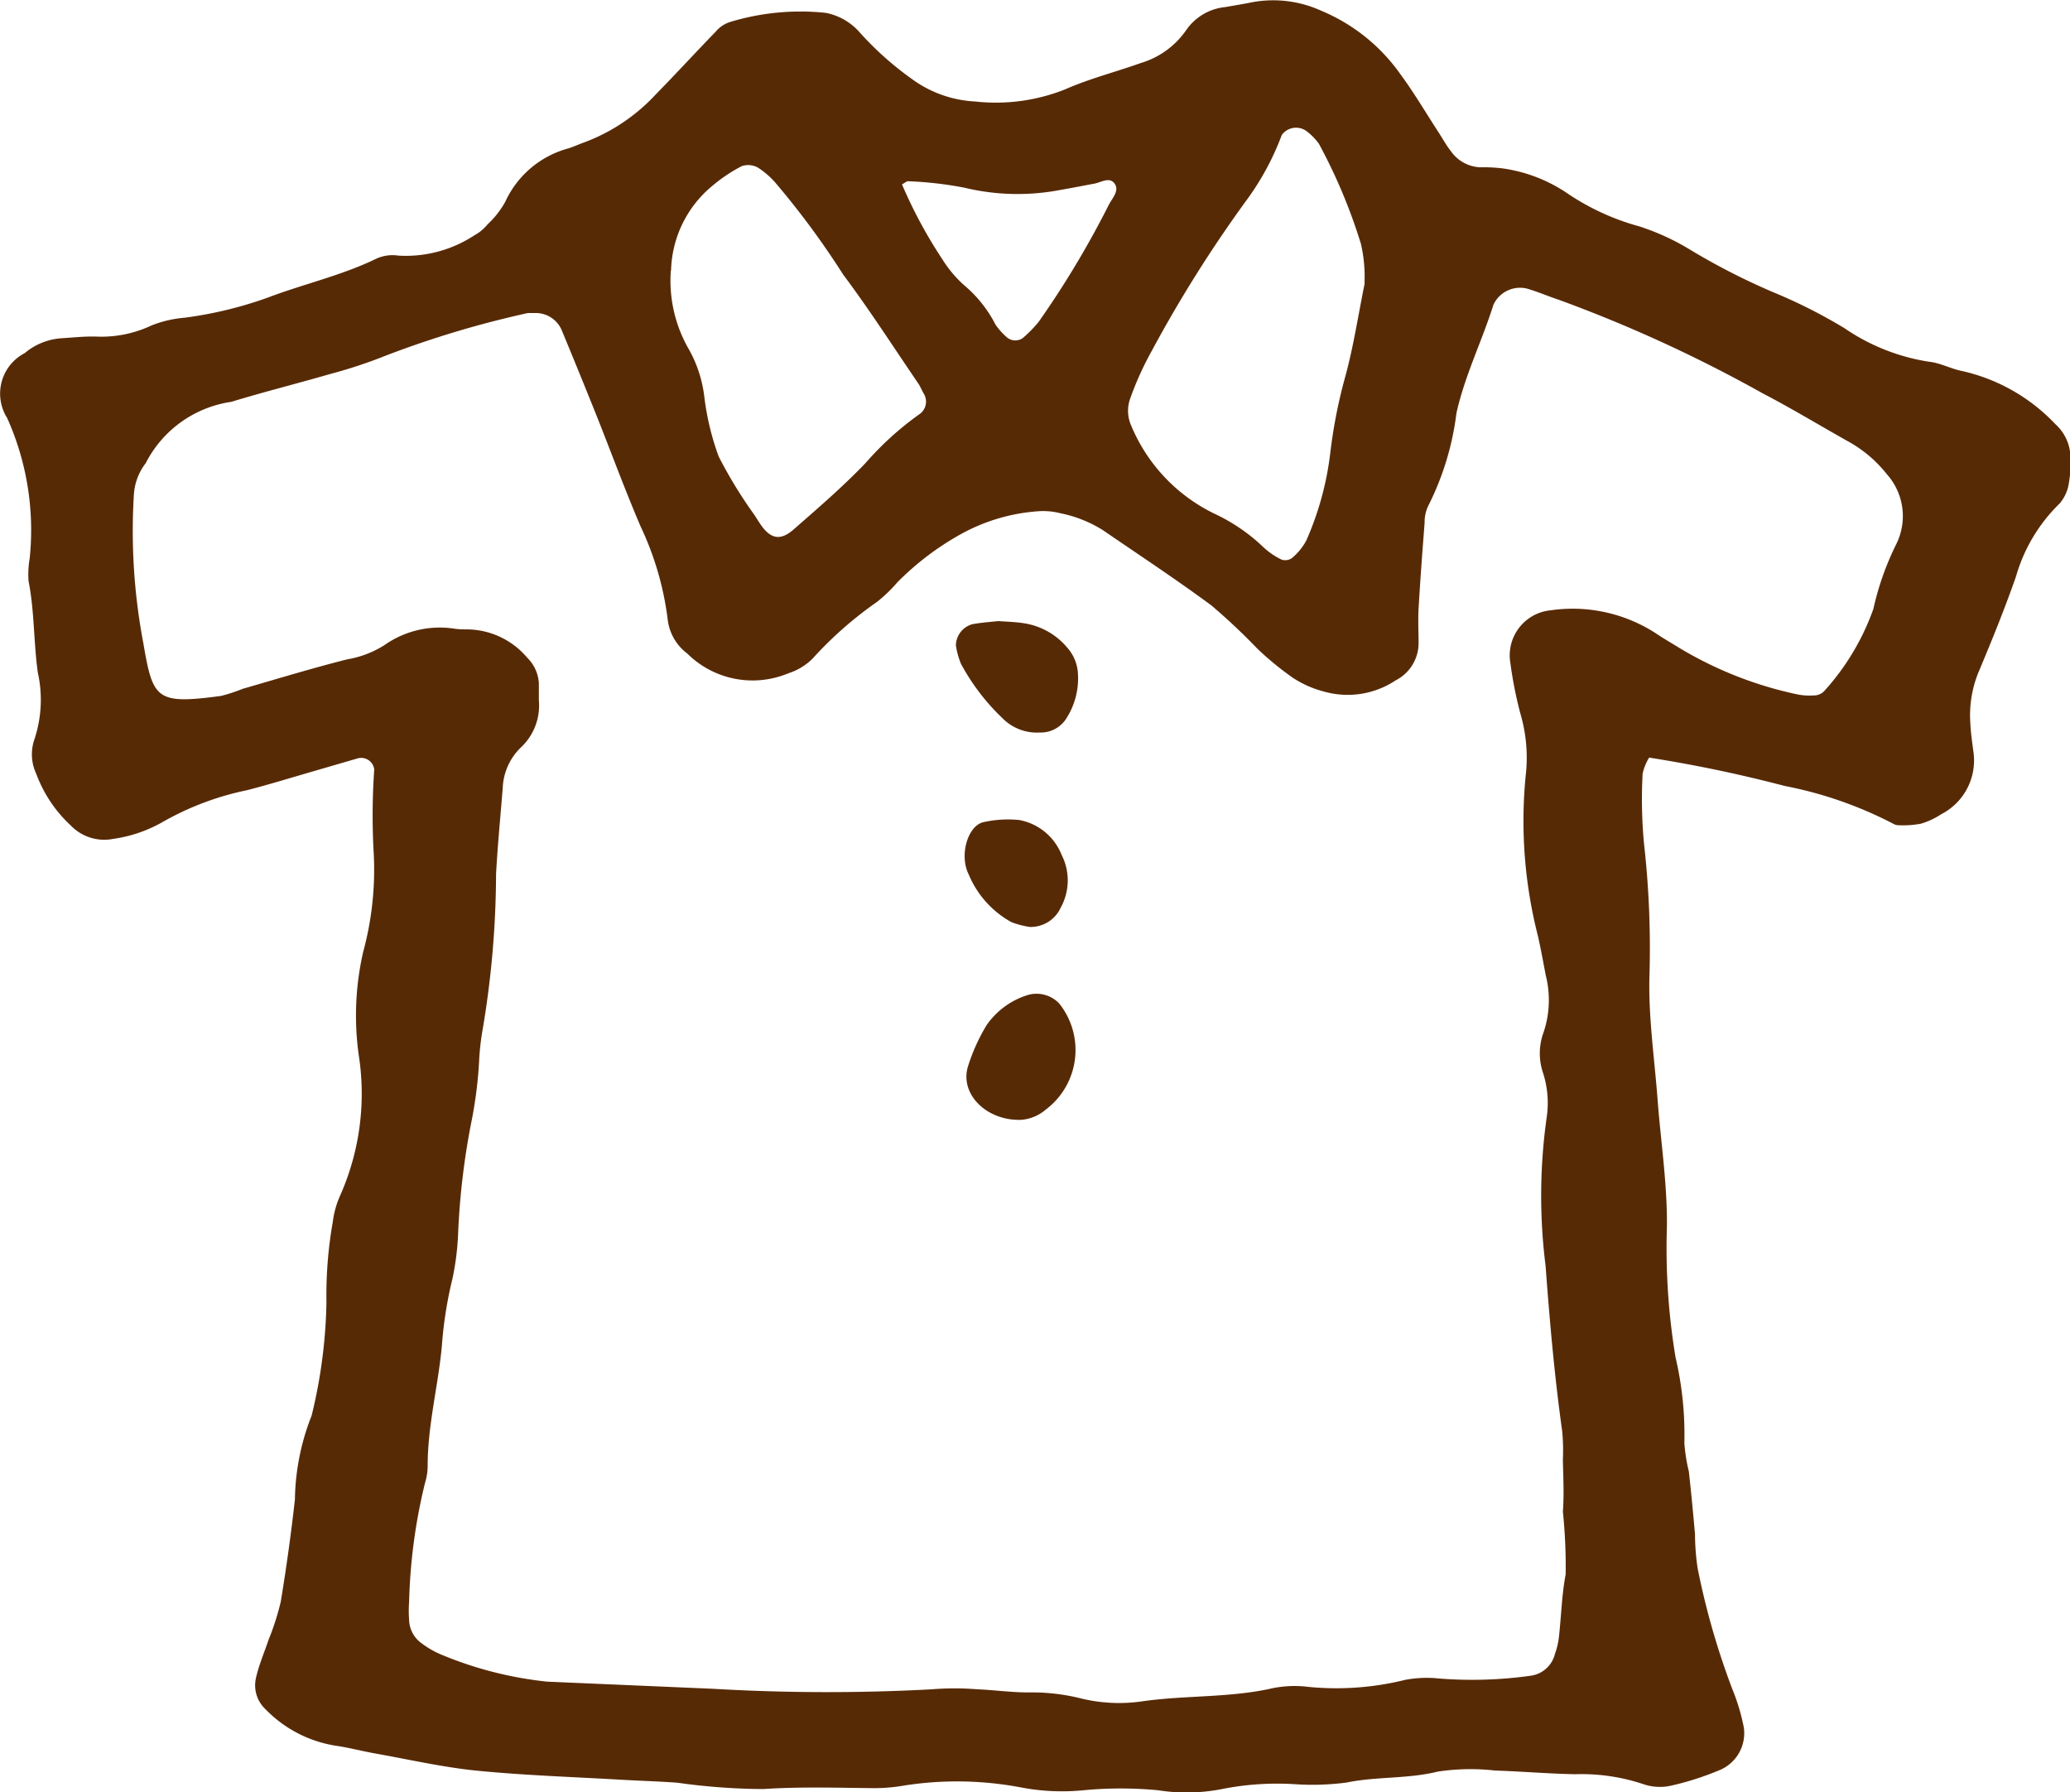 <svg xmlns="http://www.w3.org/2000/svg" width="29.206" height="25.281" viewBox="0 0 29.206 25.281">
  <g id="Group_659" data-name="Group 659" transform="translate(-755.399 -372.034)">
    <g id="Group_658" data-name="Group 658" transform="translate(755.399 372.034)">
      <path id="Path_825" data-name="Path 825" d="M770.96,415.268a.727.727,0,0,0-.092.227,6.808,6.808,0,0,0,.018.971,13.237,13.237,0,0,1,.077,1.936c-.009.564.074,1.13.117,1.7.045.591.136,1.178.131,1.774a9.4,9.4,0,0,0,.122,1.855,4.764,4.764,0,0,1,.124,1.206,2.36,2.36,0,0,0,.063.4c.033.295.061.59.087.886a3.409,3.409,0,0,0,.037.481,10.683,10.683,0,0,0,.49,1.706,2.889,2.889,0,0,1,.162.541.564.564,0,0,1-.328.595,4.086,4.086,0,0,1-.693.224.721.721,0,0,1-.4-.021,2.745,2.745,0,0,0-.956-.139c-.378-.007-.756-.04-1.134-.052a3.075,3.075,0,0,0-.807.015c-.425.105-.861.067-1.285.154a3.682,3.682,0,0,1-.727.024,3.988,3.988,0,0,0-1.047.071,2.588,2.588,0,0,1-.888.014,5.577,5.577,0,0,0-1.051,0,3.083,3.083,0,0,1-.884-.04,4.834,4.834,0,0,0-1.694-.019,2.374,2.374,0,0,1-.4.029c-.513-.005-1.024-.021-1.539.013a8.824,8.824,0,0,1-1.21-.089c-.269-.02-.539-.027-.809-.043-.674-.039-1.351-.061-2.022-.127-.482-.048-.958-.158-1.437-.243-.185-.033-.368-.082-.554-.109a1.761,1.761,0,0,1-.991-.513.462.462,0,0,1-.136-.445c.041-.183.117-.357.177-.536a3.65,3.65,0,0,0,.172-.537q.119-.718.2-1.443a3.34,3.34,0,0,1,.236-1.184,7.221,7.221,0,0,0,.209-1.6,5.935,5.935,0,0,1,.089-1.13,1.307,1.307,0,0,1,.11-.387,3.544,3.544,0,0,0,.255-1.979,4.024,4.024,0,0,1,.064-1.444,4.43,4.43,0,0,0,.146-1.442,9.458,9.458,0,0,1,.01-1.132.185.185,0,0,0-.234-.157l-.622.181c-.312.09-.621.186-.935.267a4.053,4.053,0,0,0-1.206.456,1.956,1.956,0,0,1-.688.232.654.654,0,0,1-.594-.187,1.886,1.886,0,0,1-.491-.735.644.644,0,0,1-.027-.475,1.771,1.771,0,0,0,.05-.953c-.059-.425-.046-.861-.13-1.287a1.339,1.339,0,0,1,.016-.323,3.862,3.862,0,0,0-.318-1.978.644.644,0,0,1,.247-.915.9.9,0,0,1,.517-.21c.162-.01.325-.028.486-.024a1.657,1.657,0,0,0,.785-.156,1.618,1.618,0,0,1,.47-.11,5.61,5.61,0,0,0,1.176-.285c.5-.19,1.035-.309,1.524-.546a.549.549,0,0,1,.314-.045,1.761,1.761,0,0,0,1.074-.287.609.609,0,0,0,.185-.154,1.265,1.265,0,0,0,.249-.317,1.374,1.374,0,0,1,.9-.757c.077-.026.151-.06.227-.087a2.622,2.622,0,0,0,1-.675c.284-.289.558-.589.84-.879a.44.44,0,0,1,.2-.138,3.4,3.4,0,0,1,1.36-.13.856.856,0,0,1,.481.282,4.47,4.47,0,0,0,.724.646,1.65,1.65,0,0,0,.9.322,2.644,2.644,0,0,0,1.27-.172c.344-.152.714-.245,1.069-.372a1.191,1.191,0,0,0,.642-.47.759.759,0,0,1,.545-.318c.133-.023.266-.045.4-.072a1.635,1.635,0,0,1,.95.121,2.582,2.582,0,0,1,1.124.9c.192.26.356.54.533.812.059.09.11.186.177.27a.531.531,0,0,0,.41.229,2.254,2.254,0,0,1,.323.016,2.159,2.159,0,0,1,.9.344,3.411,3.411,0,0,0,1.024.473,3.354,3.354,0,0,1,.733.338,9.474,9.474,0,0,0,1.153.589,7.385,7.385,0,0,1,1.011.51,2.886,2.886,0,0,0,1.193.473c.158.016.308.1.466.131a2.593,2.593,0,0,1,1.317.75.642.642,0,0,1,.212.509,1.576,1.576,0,0,1-.022.323.571.571,0,0,1-.13.287,2.327,2.327,0,0,0-.616,1.03c-.16.459-.344.91-.532,1.358a1.6,1.6,0,0,0-.112.713c.006.135.026.268.043.4a.851.851,0,0,1-.451.881,1.091,1.091,0,0,1-.292.136,1.4,1.4,0,0,1-.317.021.159.159,0,0,1-.077-.024,5.611,5.611,0,0,0-1.525-.53A19.415,19.415,0,0,0,770.96,415.268Zm-13.2,13.137a27.5,27.5,0,0,0,3.076.007,4.022,4.022,0,0,1,.647,0c.243.01.485.045.728.044a2.845,2.845,0,0,1,.722.082,2.264,2.264,0,0,0,.886.042c.588-.083,1.187-.049,1.772-.171a1.567,1.567,0,0,1,.564-.031,4.042,4.042,0,0,0,1.366-.1,1.653,1.653,0,0,1,.48-.018,5.933,5.933,0,0,0,1.291-.04.408.408,0,0,0,.339-.308,1.035,1.035,0,0,0,.056-.236c.033-.295.04-.595.095-.885a7.553,7.553,0,0,0-.039-.886c.018-.242.005-.486,0-.729a3.012,3.012,0,0,0-.009-.4c-.109-.776-.177-1.556-.235-2.337a7.914,7.914,0,0,1,.016-2.1,1.383,1.383,0,0,0-.058-.641.859.859,0,0,1,.014-.556,1.423,1.423,0,0,0,.031-.8c-.036-.186-.069-.372-.111-.557a6.55,6.55,0,0,1-.174-2.25,2.205,2.205,0,0,0-.072-.882,5.582,5.582,0,0,1-.142-.714.639.639,0,0,1,.566-.749,2.161,2.161,0,0,1,1.474.317c.112.076.229.143.344.214a5.386,5.386,0,0,0,1.65.652.848.848,0,0,0,.241.018.206.206,0,0,0,.146-.055,3.429,3.429,0,0,0,.7-1.166,3.991,3.991,0,0,1,.323-.914.888.888,0,0,0-.133-.986,1.808,1.808,0,0,0-.554-.467c-.4-.225-.793-.463-1.2-.675a19.8,19.8,0,0,0-2.867-1.316c-.154-.051-.3-.115-.458-.161a.414.414,0,0,0-.472.229c-.162.514-.405,1-.522,1.53a3.975,3.975,0,0,1-.4,1.311.536.536,0,0,0-.049.236c-.031.4-.062.807-.085,1.212-.009.161,0,.324,0,.486a.59.59,0,0,1-.323.523,1.223,1.223,0,0,1-1.009.159,1.478,1.478,0,0,1-.442-.195,4.321,4.321,0,0,1-.5-.41,8.835,8.835,0,0,0-.649-.611c-.5-.369-1.018-.71-1.53-1.061a1.783,1.783,0,0,0-.6-.239.97.97,0,0,0-.32-.028,2.634,2.634,0,0,0-1.079.319,3.976,3.976,0,0,0-.9.681,2.081,2.081,0,0,1-.29.279,5.367,5.367,0,0,0-.909.8.845.845,0,0,1-.34.206,1.308,1.308,0,0,1-1.427-.278.7.7,0,0,1-.276-.479,4.317,4.317,0,0,0-.383-1.315c-.223-.521-.418-1.053-.628-1.58-.161-.4-.323-.8-.49-1.2a.4.4,0,0,0-.395-.229.624.624,0,0,0-.081,0,13.981,13.981,0,0,0-2.014.605,6.706,6.706,0,0,1-.767.253c-.466.135-.938.253-1.4.394a1.617,1.617,0,0,0-1.207.865.808.808,0,0,0-.167.443,8.471,8.471,0,0,0,.134,2.1c.135.789.181.863,1.094.741a2.236,2.236,0,0,0,.306-.1c.492-.142.983-.292,1.479-.417a1.412,1.412,0,0,0,.522-.2,1.357,1.357,0,0,1,1-.23,1.181,1.181,0,0,0,.162.008,1.123,1.123,0,0,1,.853.4.55.55,0,0,1,.164.36c0,.08,0,.162,0,.243a.808.808,0,0,1-.25.659.84.84,0,0,0-.26.578c-.032.4-.072.808-.094,1.212a13.371,13.371,0,0,1-.2,2.256,3.6,3.6,0,0,0-.04.4,6.05,6.05,0,0,1-.1.8,10.35,10.35,0,0,0-.195,1.606,3.76,3.76,0,0,1-.079.641,5.737,5.737,0,0,0-.151.959c-.053.564-.2,1.116-.2,1.686a.817.817,0,0,1-.037.24,7.847,7.847,0,0,0-.225,1.683,1.578,1.578,0,0,0,0,.243.418.418,0,0,0,.184.343,1.282,1.282,0,0,0,.281.159,5.3,5.3,0,0,0,1.484.377Zm9.184-19.83a2.074,2.074,0,0,0-.05-.553,7.727,7.727,0,0,0-.594-1.415.867.867,0,0,0-.167-.172.25.25,0,0,0-.356.049,3.782,3.782,0,0,1-.5.924,18.468,18.468,0,0,0-1.334,2.121,4.434,4.434,0,0,0-.3.66.515.515,0,0,0,.009.395,2.41,2.41,0,0,0,1.2,1.255,2.571,2.571,0,0,1,.661.456,1.009,1.009,0,0,0,.262.18.163.163,0,0,0,.148-.024.848.848,0,0,0,.2-.246,4.3,4.3,0,0,0,.339-1.243,7.171,7.171,0,0,1,.2-1.03C766.786,409.491,766.853,409.035,766.947,408.575Zm-9.787-.179a1.937,1.937,0,0,0,.235,1.078,1.8,1.8,0,0,1,.235.684,3.754,3.754,0,0,0,.205.862,6.4,6.4,0,0,0,.506.827c.029.046.058.091.088.136.139.2.277.231.466.064.343-.3.691-.6,1.01-.932a4.367,4.367,0,0,1,.774-.7.216.216,0,0,0,.045-.289c-.026-.047-.047-.1-.077-.142-.349-.512-.685-1.035-1.056-1.531a11.661,11.661,0,0,0-.96-1.3,1.166,1.166,0,0,0-.243-.209.284.284,0,0,0-.228-.02,2.227,2.227,0,0,0-.4.266A1.6,1.6,0,0,0,757.16,408.4Zm3.261-1.216a6.584,6.584,0,0,0,.566,1.052,1.689,1.689,0,0,0,.307.368,1.793,1.793,0,0,1,.448.562,1.021,1.021,0,0,0,.159.177.185.185,0,0,0,.224.011,1.881,1.881,0,0,0,.223-.227,13.189,13.189,0,0,0,.993-1.657c.048-.09.145-.192.086-.287-.071-.114-.193-.026-.293-.008-.158.029-.316.061-.475.088a3.2,3.2,0,0,1-1.357-.031,5.179,5.179,0,0,0-.794-.091C760.486,407.134,760.462,407.158,760.421,407.18Z" transform="translate(-747.692 -404.58)" fill="#572a06"/>
      <path id="Path_826" data-name="Path 826" d="M775.989,429.35a1.227,1.227,0,0,1-.262-.069,1.369,1.369,0,0,1-.6-.671c-.138-.272-.013-.7.219-.741a1.61,1.61,0,0,1,.492-.028.8.8,0,0,1,.6.493.792.792,0,0,1-.012.741A.466.466,0,0,1,775.989,429.35Z" transform="translate(-761.459 -416.273)" fill="#572a06"/>
      <path id="Path_827" data-name="Path 827" d="M775.891,434.559c-.49.017-.875-.369-.747-.762a2.658,2.658,0,0,1,.259-.572,1.1,1.1,0,0,1,.6-.432.443.443,0,0,1,.424.123,1.051,1.051,0,0,1-.19,1.5A.6.6,0,0,1,775.891,434.559Z" transform="translate(-761.484 -418.761)" fill="#572a06"/>
      <path id="Path_828" data-name="Path 828" d="M775.417,422.206c.118.009.24.011.358.03a.99.99,0,0,1,.61.34.6.6,0,0,1,.155.372,1.049,1.049,0,0,1-.174.647.426.426,0,0,1-.366.183.68.68,0,0,1-.523-.2,3.066,3.066,0,0,1-.587-.768,1.107,1.107,0,0,1-.072-.261.316.316,0,0,1,.236-.3C775.172,422.228,775.293,422.219,775.417,422.206Z" transform="translate(-761.331 -413.444)" fill="#572a06"/>
    </g>
  </g>
</svg>
